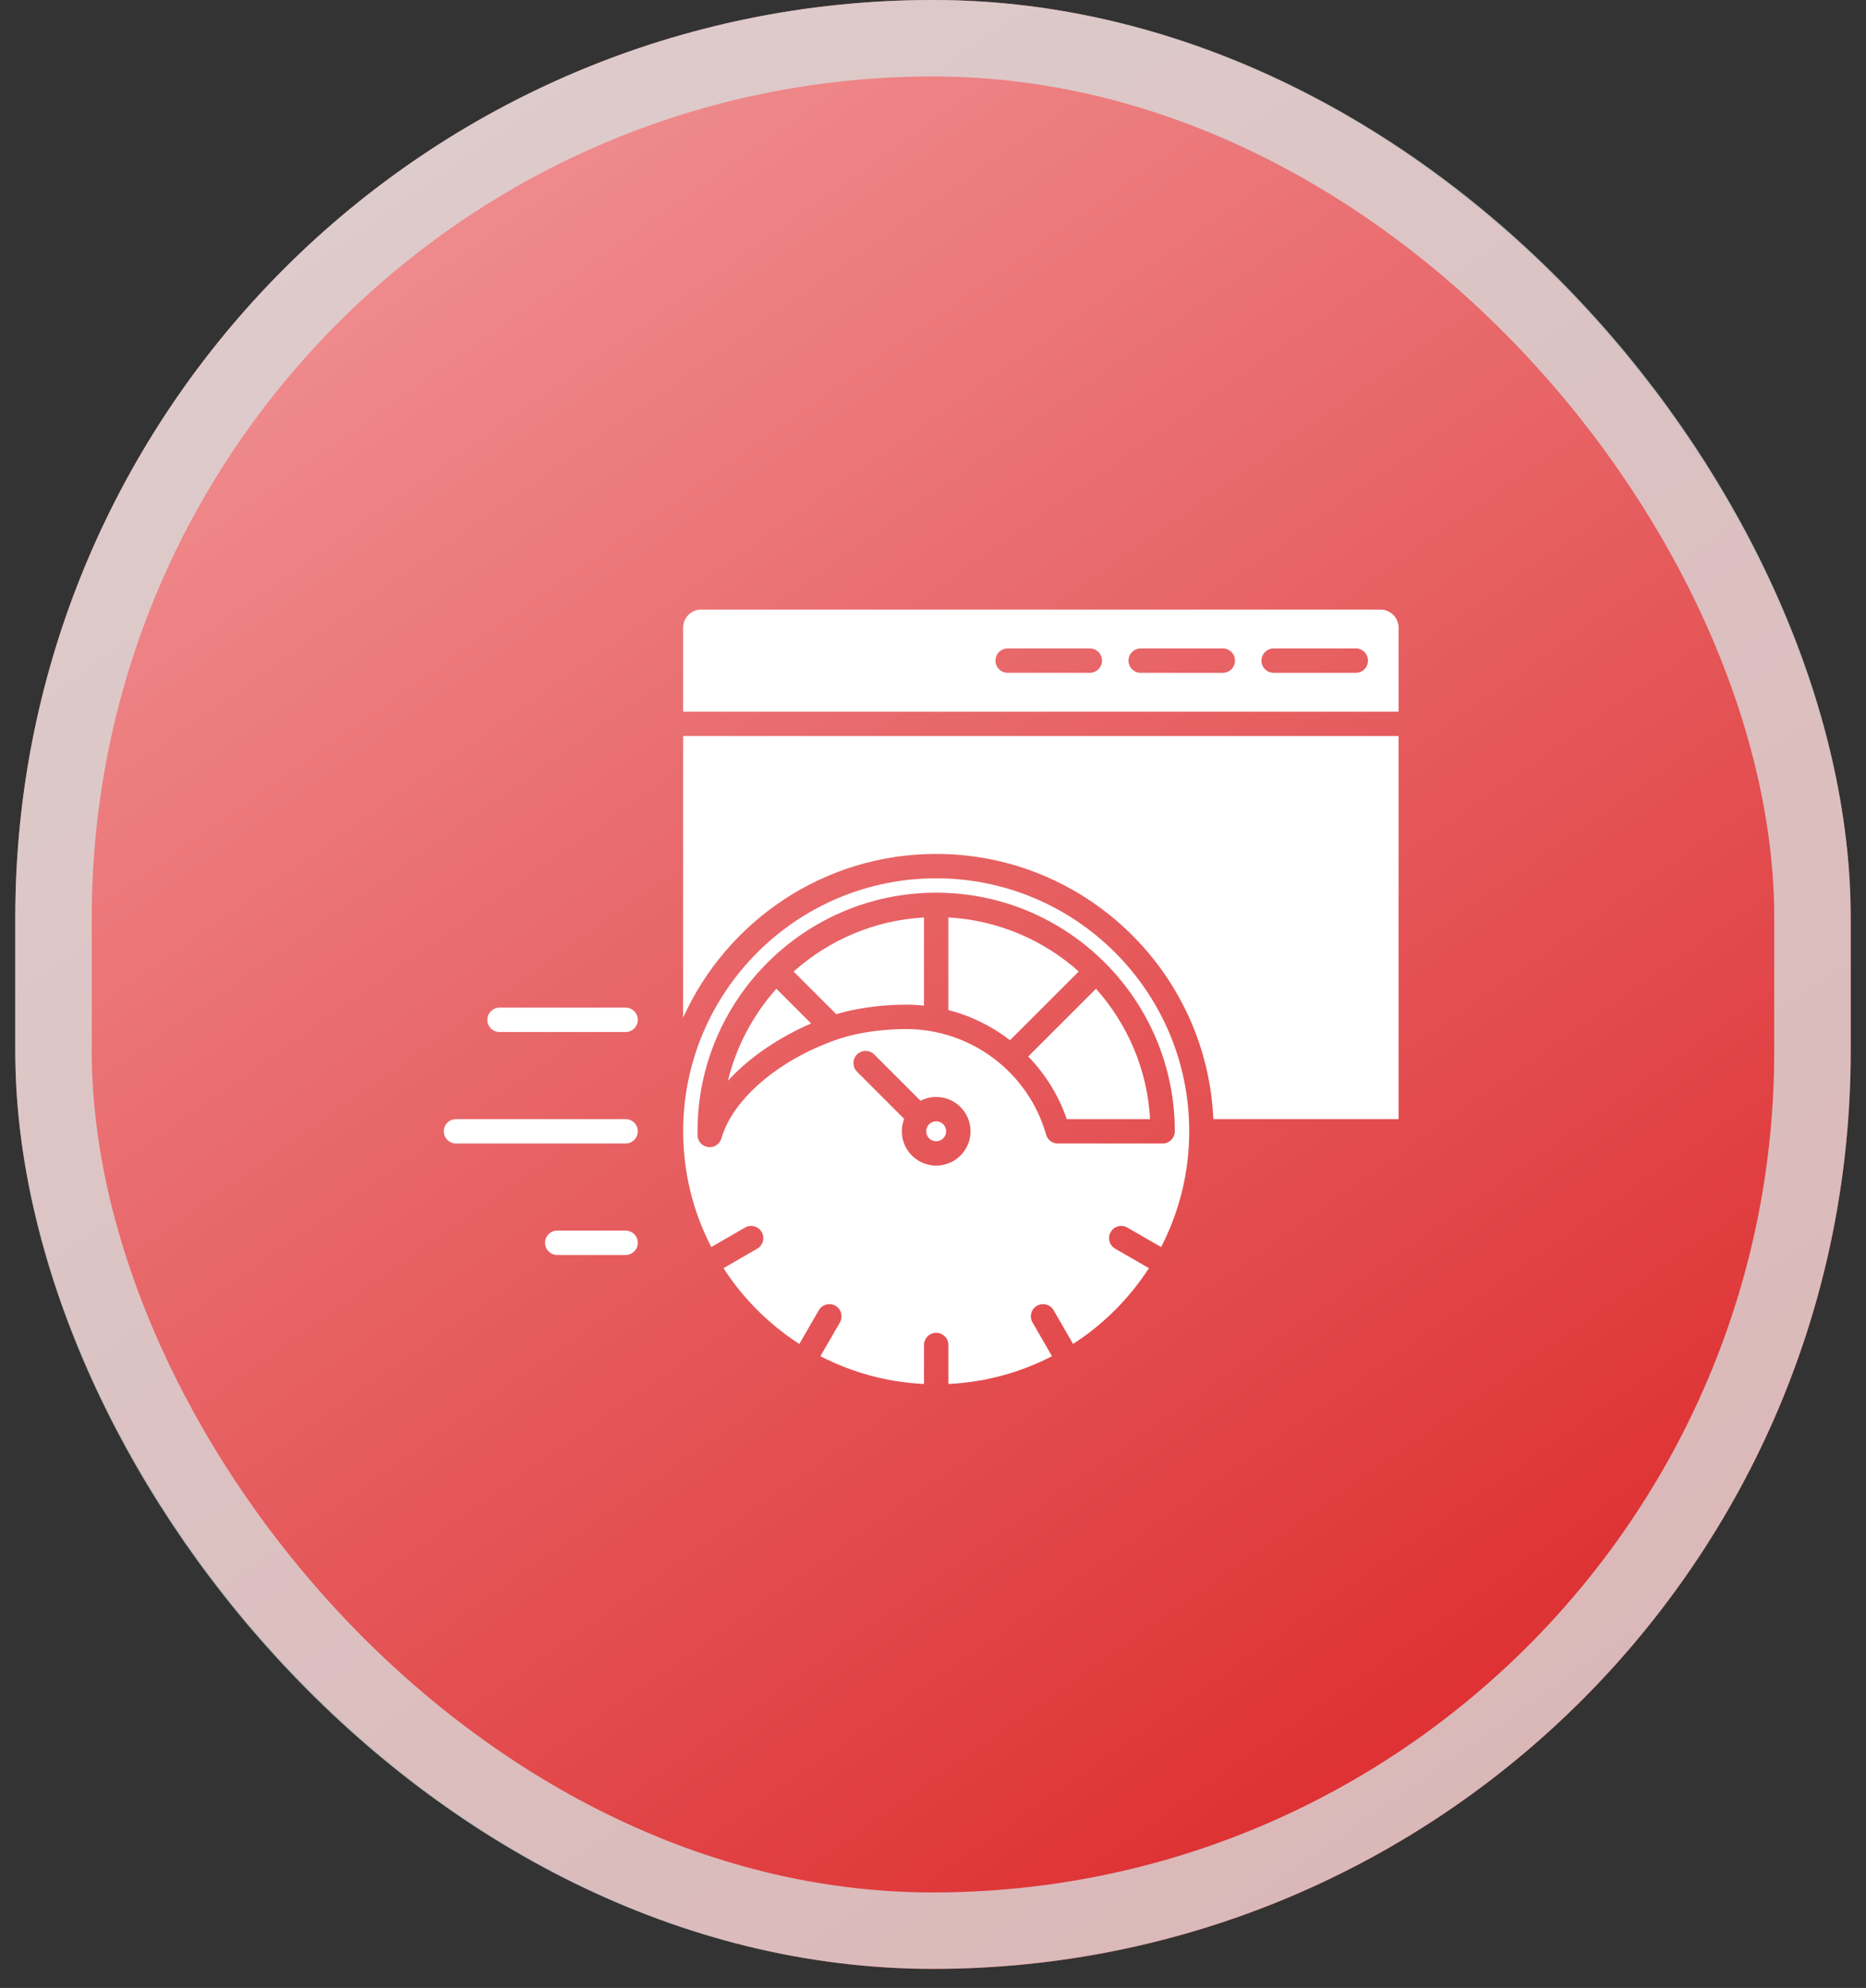 <svg xmlns="http://www.w3.org/2000/svg" width="61" height="65" viewBox="0 0 61 65" fill="none"><rect x="0" y="0" width="61" height="65" fill="#333333" stroke="none"/><rect x="0.5" width="60" height="64.377" rx="30" fill="url(#paint0_linear_27_602)"></rect><rect x="1.75" y="1.25" width="57.5" height="61.877" rx="28.75" stroke="#D9D9D9" stroke-opacity="0.804" stroke-width="2.5"></rect><path fill-rule="evenodd" clip-rule="evenodd" d="M22.332 23.269H45.72V20.523C45.72 20.197 45.454 19.931 45.128 19.931H22.924C22.903 19.931 22.883 19.933 22.863 19.934C22.565 19.964 22.332 20.217 22.332 20.523V23.269ZM20.451 40.237H18.215C17.995 40.237 17.817 40.415 17.817 40.635C17.817 40.855 17.995 41.034 18.215 41.034H20.451C20.672 41.034 20.85 40.855 20.85 40.635C20.85 40.415 20.672 40.237 20.451 40.237ZM20.451 36.592H14.906C14.687 36.592 14.508 36.77 14.508 36.99C14.508 37.21 14.687 37.389 14.906 37.389H20.451C20.672 37.389 20.85 37.21 20.85 36.99C20.85 36.77 20.672 36.592 20.451 36.592ZM16.331 33.744H20.452C20.672 33.744 20.851 33.565 20.851 33.345C20.851 33.125 20.672 32.947 20.452 32.947H16.331C16.11 32.947 15.932 33.125 15.932 33.345C15.932 33.565 16.11 33.744 16.331 33.744ZM30.604 36.664C30.424 36.664 30.278 36.81 30.278 36.99C30.278 37.17 30.424 37.316 30.604 37.316C30.784 37.316 30.93 37.17 30.93 36.99C30.93 36.81 30.784 36.664 30.604 36.664ZM22.802 36.99C22.802 32.688 26.302 29.188 30.604 29.188C34.905 29.188 38.405 32.688 38.405 36.99C38.405 37.21 38.227 37.389 38.007 37.389H34.58C34.402 37.389 34.245 37.27 34.197 37.099C33.622 35.066 31.743 33.647 29.628 33.647C29.154 33.647 28.228 33.691 27.358 33.991C25.464 34.644 23.947 35.942 23.584 37.221C23.535 37.393 23.377 37.51 23.201 37.51C23.185 37.51 23.169 37.509 23.152 37.507C22.957 37.483 22.809 37.321 22.802 37.124C22.8 37.058 22.801 37.055 22.801 37.036C22.802 37.028 22.802 37.017 22.802 36.99ZM30.604 28.718C35.166 28.718 38.876 32.429 38.876 36.99C38.876 38.354 38.544 39.641 37.957 40.775L36.854 40.138C36.663 40.028 36.419 40.093 36.309 40.284C36.199 40.475 36.265 40.718 36.455 40.828L37.558 41.465C36.918 42.457 36.071 43.303 35.079 43.944L34.443 42.841C34.333 42.651 34.089 42.586 33.899 42.695C33.708 42.805 33.643 43.049 33.753 43.24L34.39 44.343C33.366 44.873 32.219 45.194 31.003 45.252V43.976C31.003 43.756 30.824 43.578 30.604 43.578C30.384 43.578 30.206 43.756 30.206 43.976V45.252C28.991 45.194 27.843 44.873 26.819 44.343L27.457 43.24C27.566 43.049 27.501 42.805 27.311 42.695C27.12 42.586 26.876 42.651 26.767 42.841L26.13 43.944C25.138 43.303 24.291 42.457 23.651 41.465L24.754 40.828C24.945 40.718 25.009 40.475 24.9 40.284C24.79 40.093 24.547 40.028 24.355 40.138L23.252 40.775C22.665 39.641 22.333 38.354 22.333 36.99C22.332 32.429 26.043 28.718 30.604 28.718ZM28.016 35.042C27.861 34.886 27.861 34.633 28.016 34.478C28.172 34.323 28.424 34.323 28.579 34.478L30.093 35.992C30.246 35.913 30.42 35.867 30.604 35.867C31.223 35.867 31.727 36.371 31.727 36.99C31.727 37.609 31.223 38.112 30.604 38.112C29.985 38.112 29.481 37.609 29.481 36.99C29.481 36.847 29.509 36.71 29.558 36.584L28.016 35.042ZM26.516 33.465L25.38 32.329C24.626 33.175 24.072 34.203 23.796 35.338C24.525 34.538 25.527 33.89 26.516 33.465ZM30.205 32.881V29.998C28.574 30.09 27.09 30.743 25.943 31.767L27.338 33.161C28.192 32.907 29.043 32.85 29.628 32.85C29.823 32.85 30.015 32.861 30.205 32.881ZM33.018 34.012L35.265 31.765C34.118 30.742 32.634 30.089 31.002 29.997V33.025C31.74 33.215 32.425 33.554 33.018 34.012ZM37.597 36.592C37.506 34.96 36.852 33.475 35.828 32.329L33.613 34.544C34.168 35.117 34.605 35.811 34.873 36.592H37.597ZM45.72 24.066H22.332V33.274C23.754 30.121 26.927 27.921 30.604 27.921C35.471 27.921 39.454 31.775 39.664 36.592H45.72V24.066H45.72ZM32.542 21.601C32.542 21.38 32.721 21.202 32.94 21.202H35.627C35.848 21.202 36.026 21.38 36.026 21.601C36.026 21.82 35.847 21.999 35.627 21.999H32.94C32.721 21.999 32.542 21.82 32.542 21.601ZM36.89 21.601C36.89 21.38 37.068 21.202 37.288 21.202H39.975C40.195 21.202 40.373 21.38 40.373 21.601C40.373 21.82 40.195 21.999 39.975 21.999H37.288C37.068 21.999 36.89 21.82 36.89 21.601ZM41.636 21.999C41.416 21.999 41.237 21.82 41.237 21.601C41.237 21.38 41.416 21.202 41.636 21.202H44.322C44.543 21.202 44.721 21.38 44.721 21.601C44.721 21.82 44.543 21.999 44.322 21.999H41.636Z" fill="white"></path><defs><linearGradient id="paint0_linear_27_602" x1="-17.5" y1="-37.017" x2="49.512" y2="58.206" gradientUnits="userSpaceOnUse"><stop stop-color="#FFDDDF"></stop><stop offset="1" stop-color="#DD2D2F"></stop></linearGradient></defs></svg>